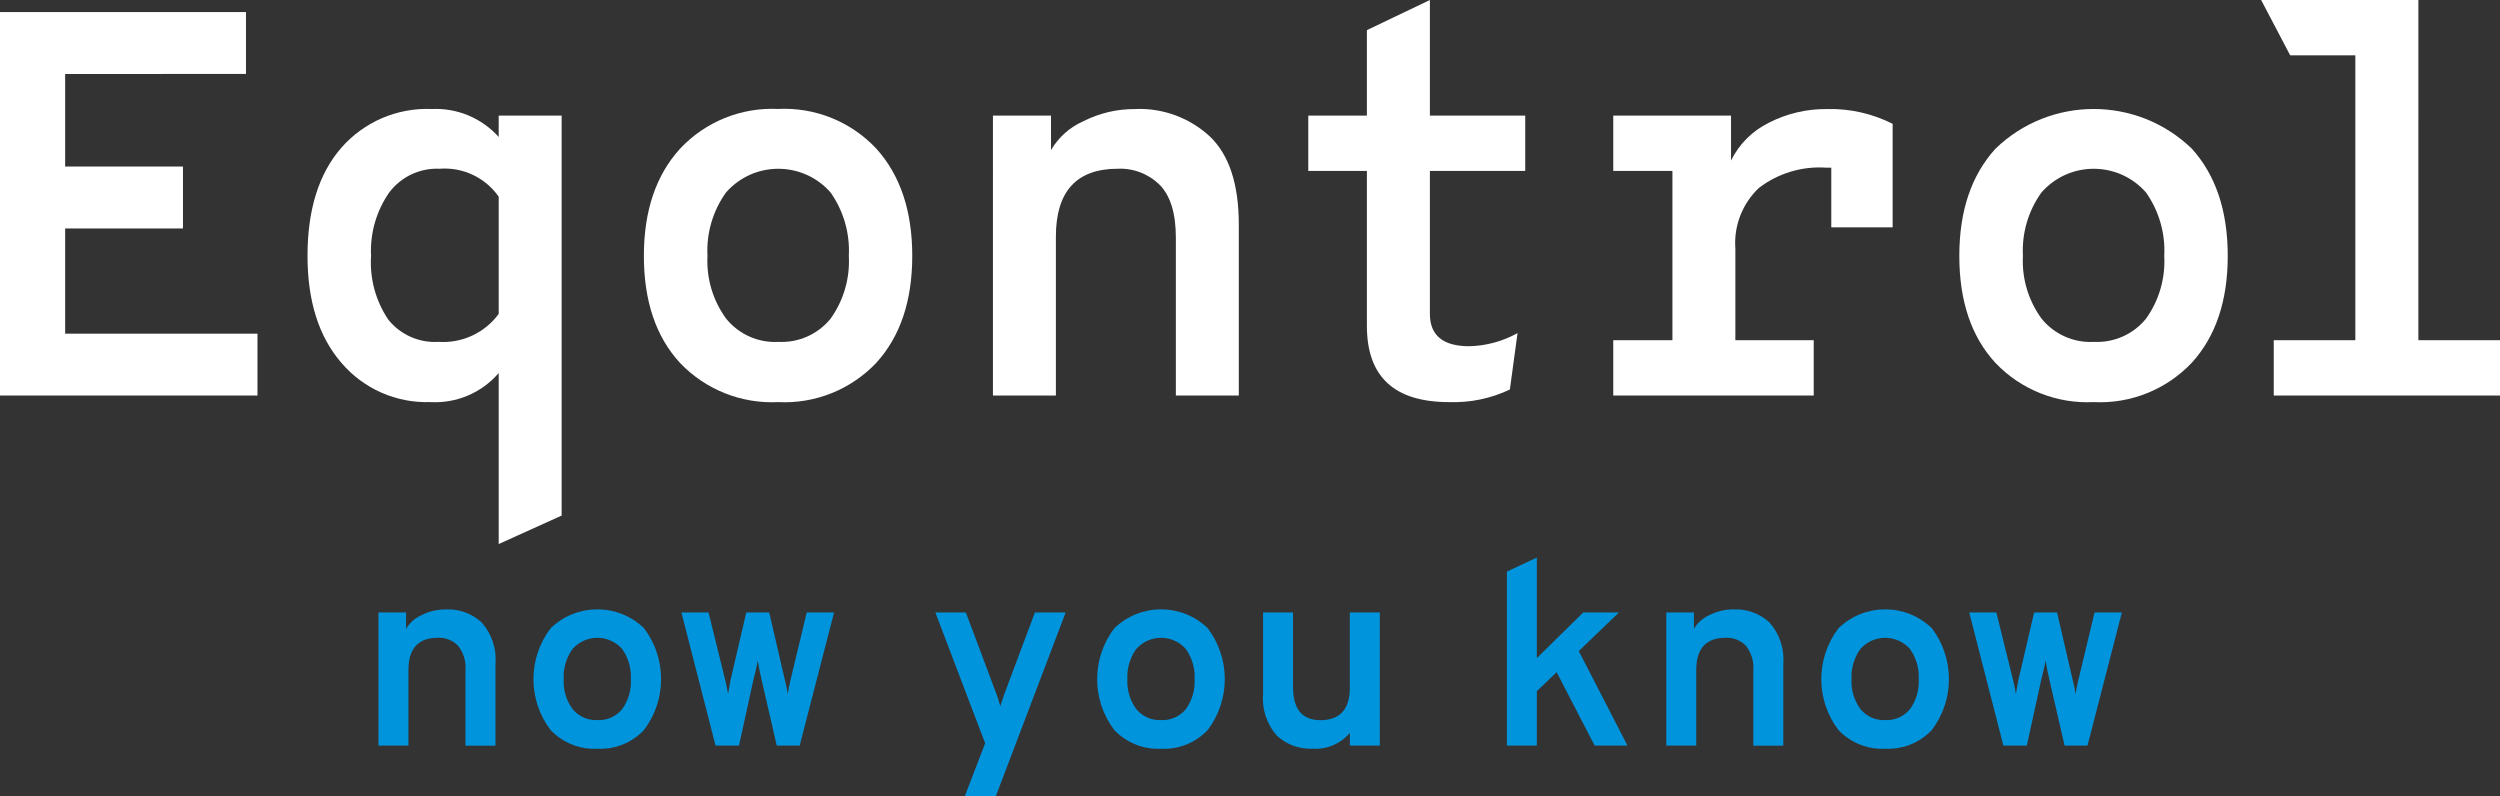 <?xml version="1.0" encoding="UTF-8"?>
<svg id="Laag_1" data-name="Laag 1" xmlns="http://www.w3.org/2000/svg" xmlns:xlink="http://www.w3.org/1999/xlink" version="1.1" viewBox="0 0 226.385 72.094">
  <rect x="0" y="0" width="226.385" height="72.094" fill="#333333" stroke="none"/>
  <defs>
    <clipPath id="clippath">
      <rect width="226.385" height="72.094" style="fill: none; stroke-width: 0px;"/>
    </clipPath>
  </defs>
  <g style="clip-path: url(#clippath);">
    <g id="Group_36" data-name="Group 36">
      <path id="Path_87" data-name="Path 87" d="M40.409,55.186c1.189-.049,2.349.38,3.22,1.191.913,1.039,1.361,2.408,1.238,3.786v7.359h-2.717v-6.798c.073-.815-.173-1.626-.684-2.265-.479-.481-1.138-.738-1.816-.708-1.777,0-2.666.975-2.665,2.925v6.84h-2.713v-12.052h2.5v1.486c.318-.548.801-.981,1.38-1.238.699-.356,1.473-.536,2.257-.526" style="fill: #0094dd; stroke-width: 0px;"/>
      <path id="Path_88" data-name="Path 88" d="M54.086,67.8c-1.586.078-3.127-.538-4.222-1.687-2.076-2.724-2.076-6.499,0-9.223,2.358-2.28,6.098-2.28,8.456,0,2.06,2.725,2.06,6.487,0,9.212-1.094,1.16-2.642,1.781-4.234,1.7M54.086,65.207c.866.048,1.703-.32,2.253-.991.566-.787.845-1.744.79-2.712.052-.975-.226-1.939-.79-2.736-1.098-1.241-2.994-1.357-4.235-.259-.092.081-.178.168-.259.259-.57.794-.853,1.76-.8,2.736-.052.965.231,1.919.8,2.7.544.672,1.377,1.044,2.241,1" style="fill: #0094dd; stroke-width: 0px;"/>
      <path id="Path_89" data-name="Path 89" d="M64.795,67.515l-3.09-12.053h2.454l1.533,6.2c.11.472.189.865.236,1.18.094-.566.165-.966.212-1.2l1.439-6.18h2.076l1.439,6.2c.107.394.186.795.236,1.2.047-.333.125-.733.236-1.2l1.486-6.2h2.477l-3.115,12.053h-2.076l-1.39-6.036c-.094-.377-.204-.928-.33-1.651-.032.205-.099.523-.2.955-.101.432-.16.665-.177.7l-1.322,6.032h-2.124Z" style="fill: #0094dd; stroke-width: 0px;"/>
      <path id="Path_90" data-name="Path 90" d="M87.369,72.093l1.84-4.788-4.506-11.841h2.76l2.76,7.359c.143.369.261.747.354,1.132.031-.11.07-.232.118-.365s.094-.275.142-.425.086-.263.118-.342l2.76-7.359h2.784l-6.322,16.629-2.808 0Z" style="fill: #0094dd; stroke-width: 0px;"/>
      <path id="Path_91" data-name="Path 91" d="M105.131,67.8c-1.586.078-3.127-.538-4.222-1.687-2.076-2.724-2.076-6.499,0-9.223,2.358-2.28,6.098-2.28,8.456,0,2.06,2.725,2.06,6.487,0,9.212-1.094,1.16-2.642,1.781-4.234,1.7M105.131,65.207c.866.048,1.703-.32,2.253-.991.566-.787.845-1.744.79-2.712.052-.975-.226-1.939-.79-2.736-1.098-1.241-2.994-1.357-4.235-.259-.092.081-.178.168-.259.259-.57.794-.853,1.76-.8,2.736-.052.965.231,1.919.8,2.7.544.672,1.377,1.044,2.241,1" style="fill: #0094dd; stroke-width: 0px;"/>
      <path id="Path_92" data-name="Path 92" d="M118.858,67.8c-1.197.052-2.365-.377-3.243-1.191-.916-1.048-1.363-2.424-1.238-3.81v-7.335h2.712v6.751c0,2.0.826,3,2.477,3,1.777-0,2.665-.983,2.666-2.949v-6.802h2.716v12.051h-2.712v-1.154c-.832.988-2.084,1.522-3.373,1.439" style="fill: #0094dd; stroke-width: 0px;"/>
      <path id="Path_93" data-name="Path 93" d="M144.404,67.52l-3.444-6.652-1.793,1.722v4.93h-2.712v-15.76l2.712-1.273v9.105l4.2-4.128h3.231l-3.633,3.491,4.411,8.565h-2.972Z" style="fill: #0094dd; stroke-width: 0px;"/>
      <path id="Path_94" data-name="Path 94" d="M157.024,55.186c1.189-.049,2.349.38,3.22,1.191.914,1.039,1.362,2.408,1.239,3.786v7.359h-2.714v-6.798c.073-.815-.173-1.626-.684-2.265-.479-.481-1.138-.738-1.816-.708-1.778,0-2.667.975-2.666,2.925v6.84h-2.712v-12.052h2.5v1.486c.318-.548.801-.981,1.38-1.238.697-.357,1.47-.539,2.253-.531" style="fill: #0094dd; stroke-width: 0px;"/>
      <path id="Path_95" data-name="Path 95" d="M170.705,67.8c-1.586.078-3.127-.538-4.222-1.687-2.076-2.724-2.076-6.499,0-9.223,2.358-2.28,6.098-2.28,8.456,0,2.06,2.725,2.06,6.487,0,9.212-1.094,1.16-2.642,1.781-4.234,1.7M170.705,65.207c.866.048,1.703-.32,2.253-.991.566-.787.845-1.744.79-2.712.052-.975-.226-1.939-.79-2.736-1.098-1.241-2.994-1.357-4.235-.259-.092.081-.178.168-.259.259-.57.794-.853,1.76-.8,2.736-.052.965.231,1.919.8,2.7.544.672,1.377,1.044,2.241,1" style="fill: #0094dd; stroke-width: 0px;"/>
      <path id="Path_96" data-name="Path 96" d="M181.414,67.515l-3.09-12.053h2.454l1.533,6.2c.111.472.189.865.236,1.18.094-.566.165-.966.212-1.2l1.439-6.18h2.076l1.439,6.2c.107.394.186.795.236,1.2.047-.333.125-.733.236-1.2l1.486-6.2h2.472l-3.11,12.053h-2.076l-1.392-6.038c-.094-.377-.204-.928-.33-1.651-.032.205-.099.523-.2.955-.101.432-.16.665-.177.7l-1.32,6.034h-2.124Z" style="fill: #0094dd; stroke-width: 0px;"/>
      <path id="Path_97" data-name="Path 97" d="M0,35.817V1.091h22.274v5.607H5.9v8.383h10.669v5.606H5.9v9.525h17.415v5.605H0Z" style="fill: #fff; stroke-width: 0px;"/>
      <path id="Path_98" data-name="Path 98" d="M45.159,49.267v-15.484c-1.545,1.793-3.837,2.764-6.2,2.628-3.079.101-6.036-1.204-8.037-3.546-2.051-2.365-3.076-5.598-3.075-9.7,0-4.167,1.017-7.424,3.05-9.772,2.06-2.36,5.08-3.656,8.21-3.522,2.295-.107,4.516.822,6.052,2.53v-1.934h5.7v36.22l-5.7,2.58ZM39.702,30.956c2.133.149,4.193-.806,5.457-2.53v-10.617c-1.213-1.732-3.25-2.693-5.358-2.529-1.785-.079-3.493.73-4.563,2.16-1.163,1.677-1.739,3.691-1.637,5.729-.134,2.047.416,4.08,1.563,5.78,1.098,1.366,2.79,2.114,4.539,2.009" style="fill: #fff; stroke-width: 0px;"/>
      <path id="Path_99" data-name="Path 99" d="M70.459,36.412c-3.334.164-6.575-1.131-8.879-3.546-2.183-2.365-3.275-5.598-3.274-9.7,0-4.067,1.091-7.3,3.274-9.7,2.288-2.444,5.535-3.761,8.879-3.6,3.352-.169,6.608,1.148,8.9,3.6,2.165,2.4,3.248,5.633,3.249,9.7.001,4.067-1.08,7.291-3.244,9.674-2.3,2.437-5.553,3.743-8.9,3.572M70.464,30.956c1.822.102,3.583-.673,4.738-2.085,1.189-1.654,1.776-3.666,1.662-5.7.109-2.05-.476-4.078-1.662-5.754-2.301-2.61-6.283-2.859-8.892-.558-.197.174-.384.36-.558.558-1.202,1.67-1.797,3.7-1.687,5.754-.108,2.031.487,4.038,1.687,5.681,1.143,1.416,2.894,2.2,4.712,2.109" style="fill: #fff; stroke-width: 0px;"/>
      <path id="Path_100" data-name="Path 100" d="M102.803,9.873c2.5-.106,4.939.795,6.771,2.5,1.737,1.671,2.606,4.325,2.605,7.962v15.482h-5.7v-14.287c0-2.183-.48-3.771-1.439-4.763-1.007-1.011-2.394-1.551-3.82-1.487-3.737,0-5.606,2.05-5.605,6.151v14.386h-5.7V10.468h5.258v3.125c.669-1.15,1.684-2.06,2.9-2.6,1.465-.75,3.091-1.133,4.737-1.116" style="fill: #fff; stroke-width: 0px;"/>
      <path id="Path_101" data-name="Path 101" d="M131.219,36.412c-4.961,0-7.441-2.298-7.441-6.895v-14.039h-5.308v-5.01h5.308V2.729l5.705-2.729v10.468h8.632v5.01h-8.632v12.948c0,1.952,1.191,2.928,3.572,2.927,1.53-.038,3.028-.446,4.365-1.191l-.695,5.11c-1.717.817-3.606,1.208-5.507,1.14" style="fill: #fff; stroke-width: 0px;"/>
      <path id="Path_102" data-name="Path 102" d="M165.433,9.873c2.064-.051,4.109.409,5.953,1.339v9.376h-5.556v-5.407h-.5c-2.173-.139-4.323.513-6.052,1.836-1.504,1.42-2.288,3.443-2.133,5.506v8.285h7.094v5.01h-18.152v-5.01h5.358v-15.33h-5.358v-5.01h10.665v4.072c.729-1.49,1.933-2.694,3.423-3.423,1.625-.836,3.43-1.261,5.258-1.24" style="fill: #fff; stroke-width: 0px;"/>
      <path id="Path_103" data-name="Path 103" d="M189.577,36.412c-3.334.164-6.575-1.131-8.879-3.546-2.183-2.365-3.275-5.598-3.274-9.7,0-4.067,1.091-7.3,3.274-9.7,4.959-4.795,12.825-4.795,17.784,0,2.165,2.4,3.248,5.633,3.249,9.7.001,4.067-1.082,7.291-3.249,9.674-2.3,2.437-5.553,3.743-8.9,3.572M189.582,30.956c1.822.102,3.583-.673,4.738-2.085,1.189-1.654,1.776-3.666,1.662-5.7.109-2.05-.476-4.078-1.662-5.754-2.301-2.61-6.283-2.859-8.892-.558-.197.174-.384.36-.558.558-1.202,1.67-1.797,3.7-1.687,5.754-.108,2.031.487,4.038,1.687,5.681,1.143,1.416,2.894,2.2,4.712,2.109" style="fill: #fff; stroke-width: 0px;"/>
      <path id="Path_104" data-name="Path 104" d="M218.993,30.807h7.392v5.01h-20.488v-5.01h7.388V5.01h-5.9l-2.629-5.01h14.238l-.001,30.807Z" style="fill: #fff; stroke-width: 0px;"/>
    </g>
  </g>
</svg>